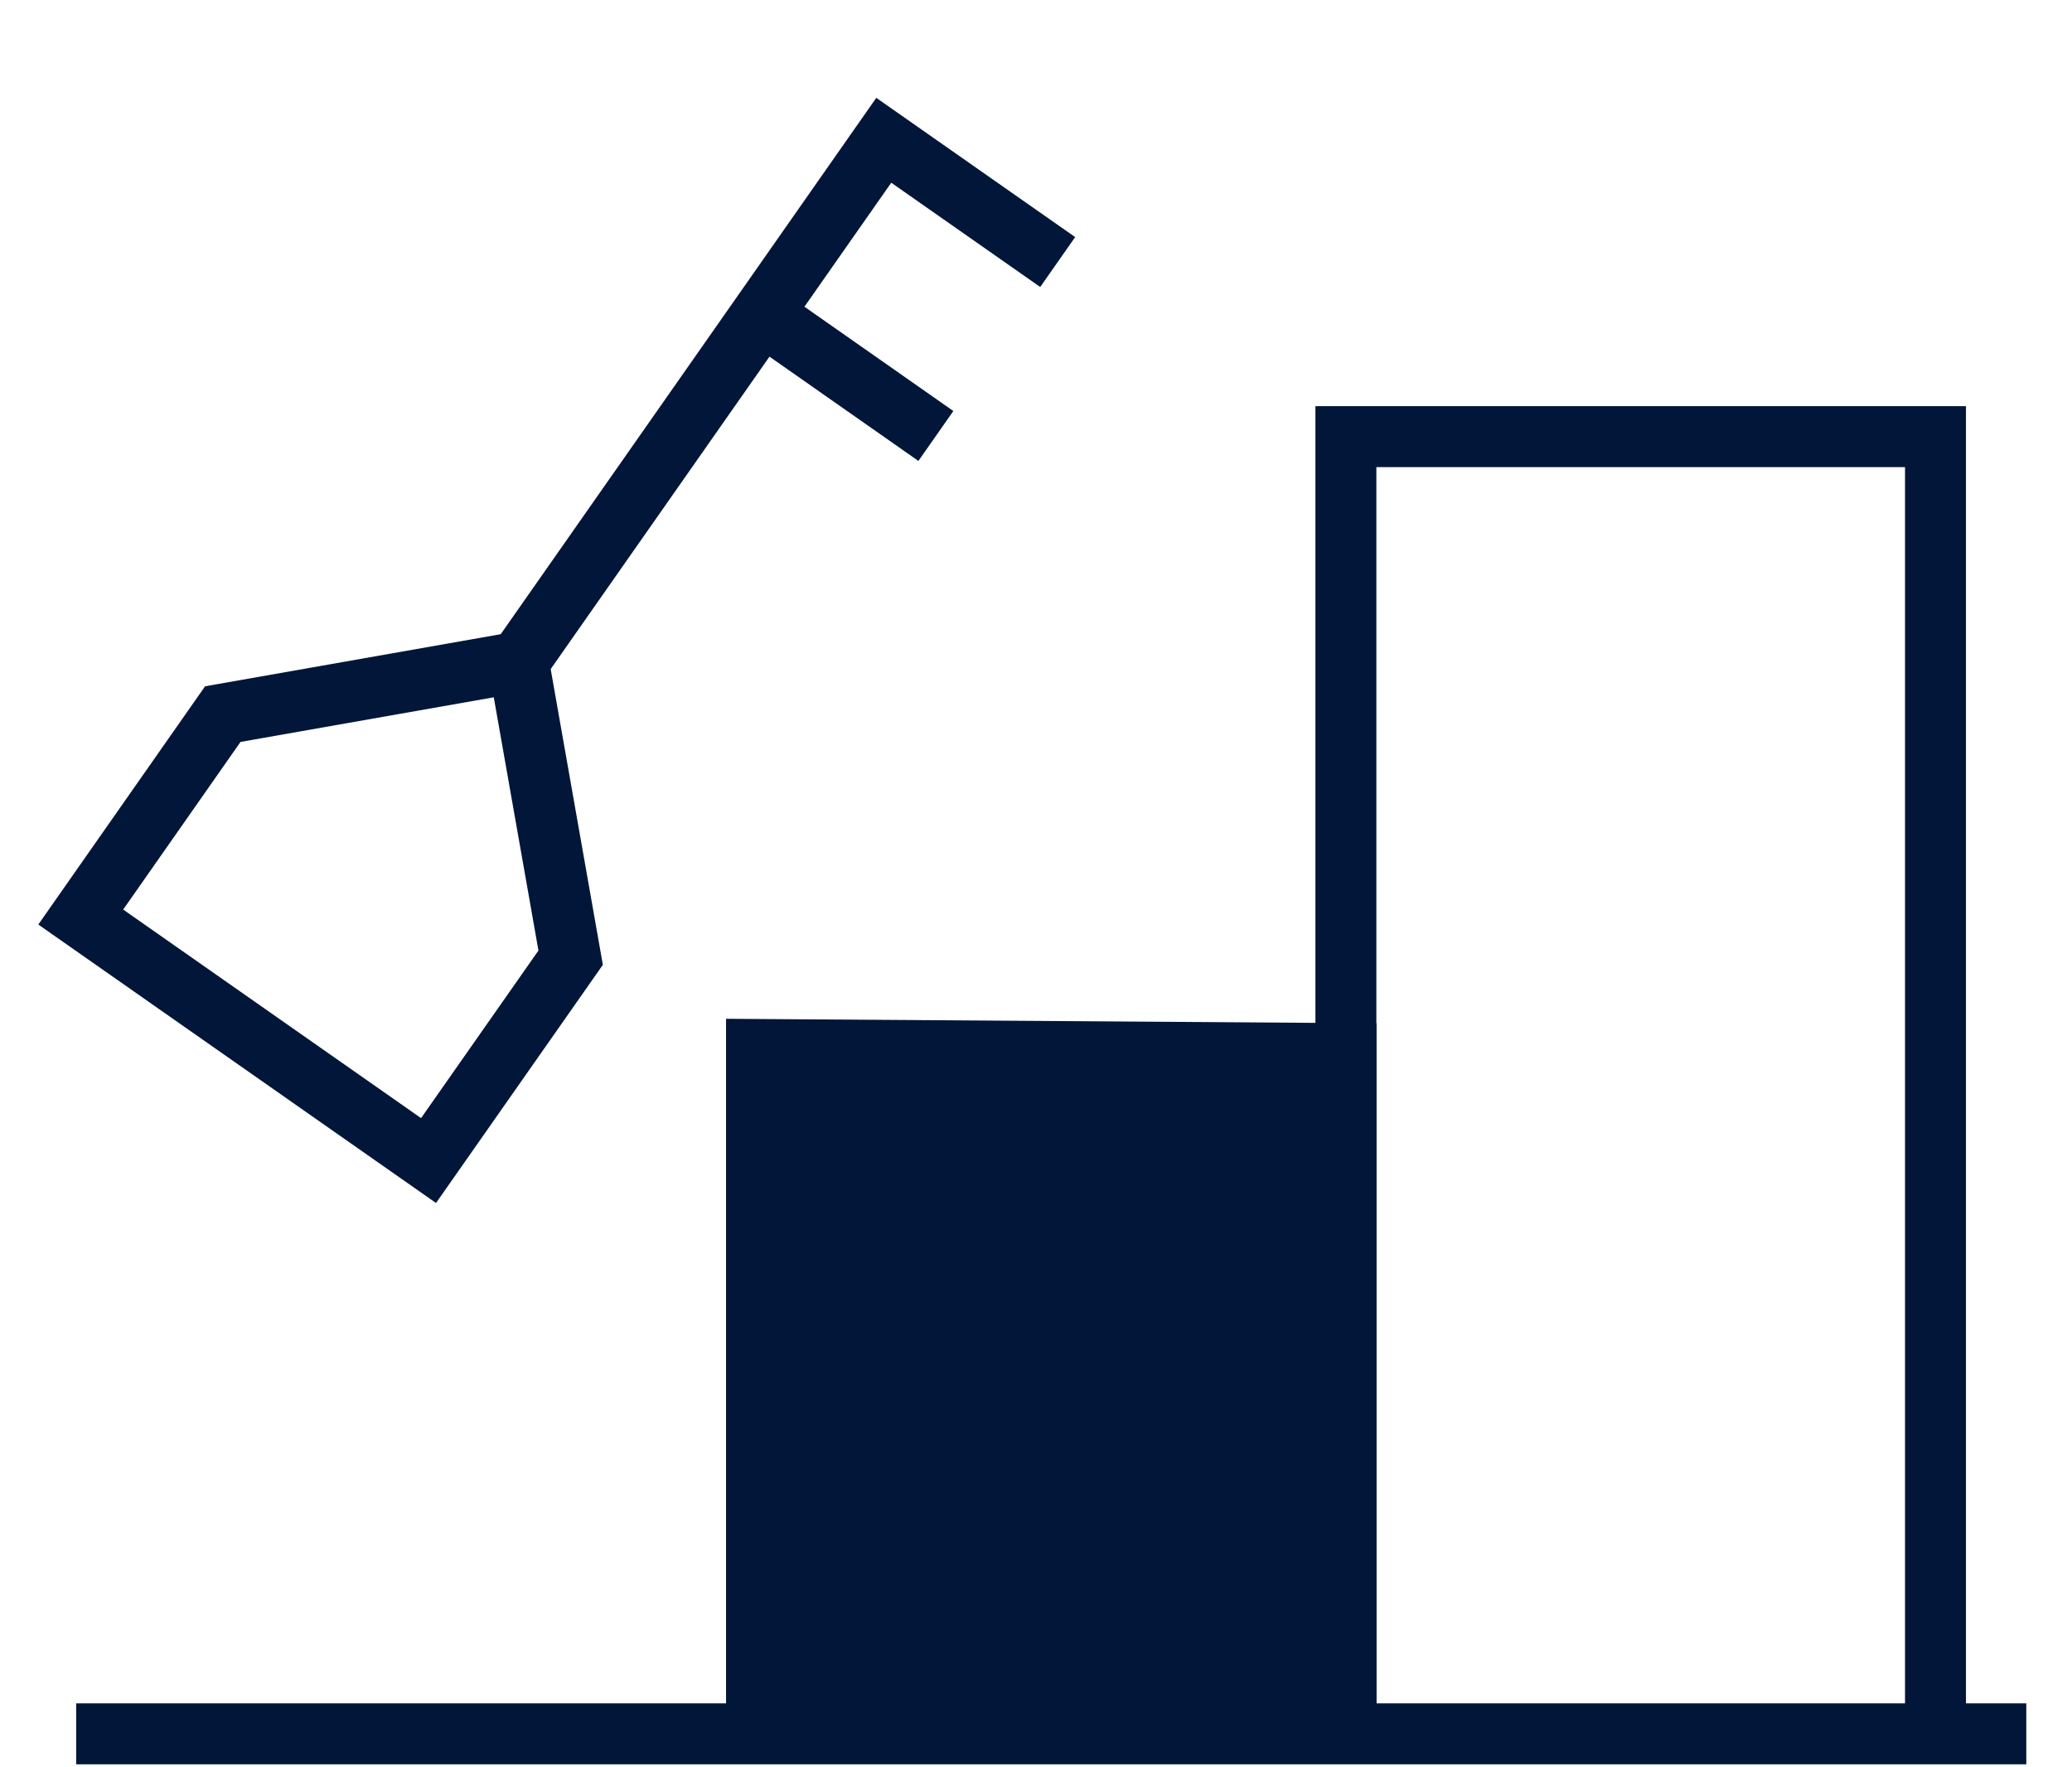 <svg width="34" height="29" viewBox="0 0 34 29" fill="none" xmlns="http://www.w3.org/2000/svg">
<path d="M8.174 11.339L12.504 5.156M12.504 5.156L14.502 2.302L17.356 4.3M12.504 5.156L15.357 7.154" stroke="#011638"/>
<path d="M7.032 19.044L9.364 15.715L8.508 10.863L3.656 11.718L1.325 15.048L7.032 19.044Z" stroke="#011638"/>
<path d="M12.414 28.45V17.221L22.088 17.288V28.45" fill="#011638"/>
<path d="M12.414 28.45V17.221L22.088 17.288V28.45" stroke="#011638"/>
<path d="M22.085 28.451V7.165H31.76V28.451" stroke="#011638"/>
<path d="M33.25 28.451H1.25" stroke="#011638"/>
</svg>

